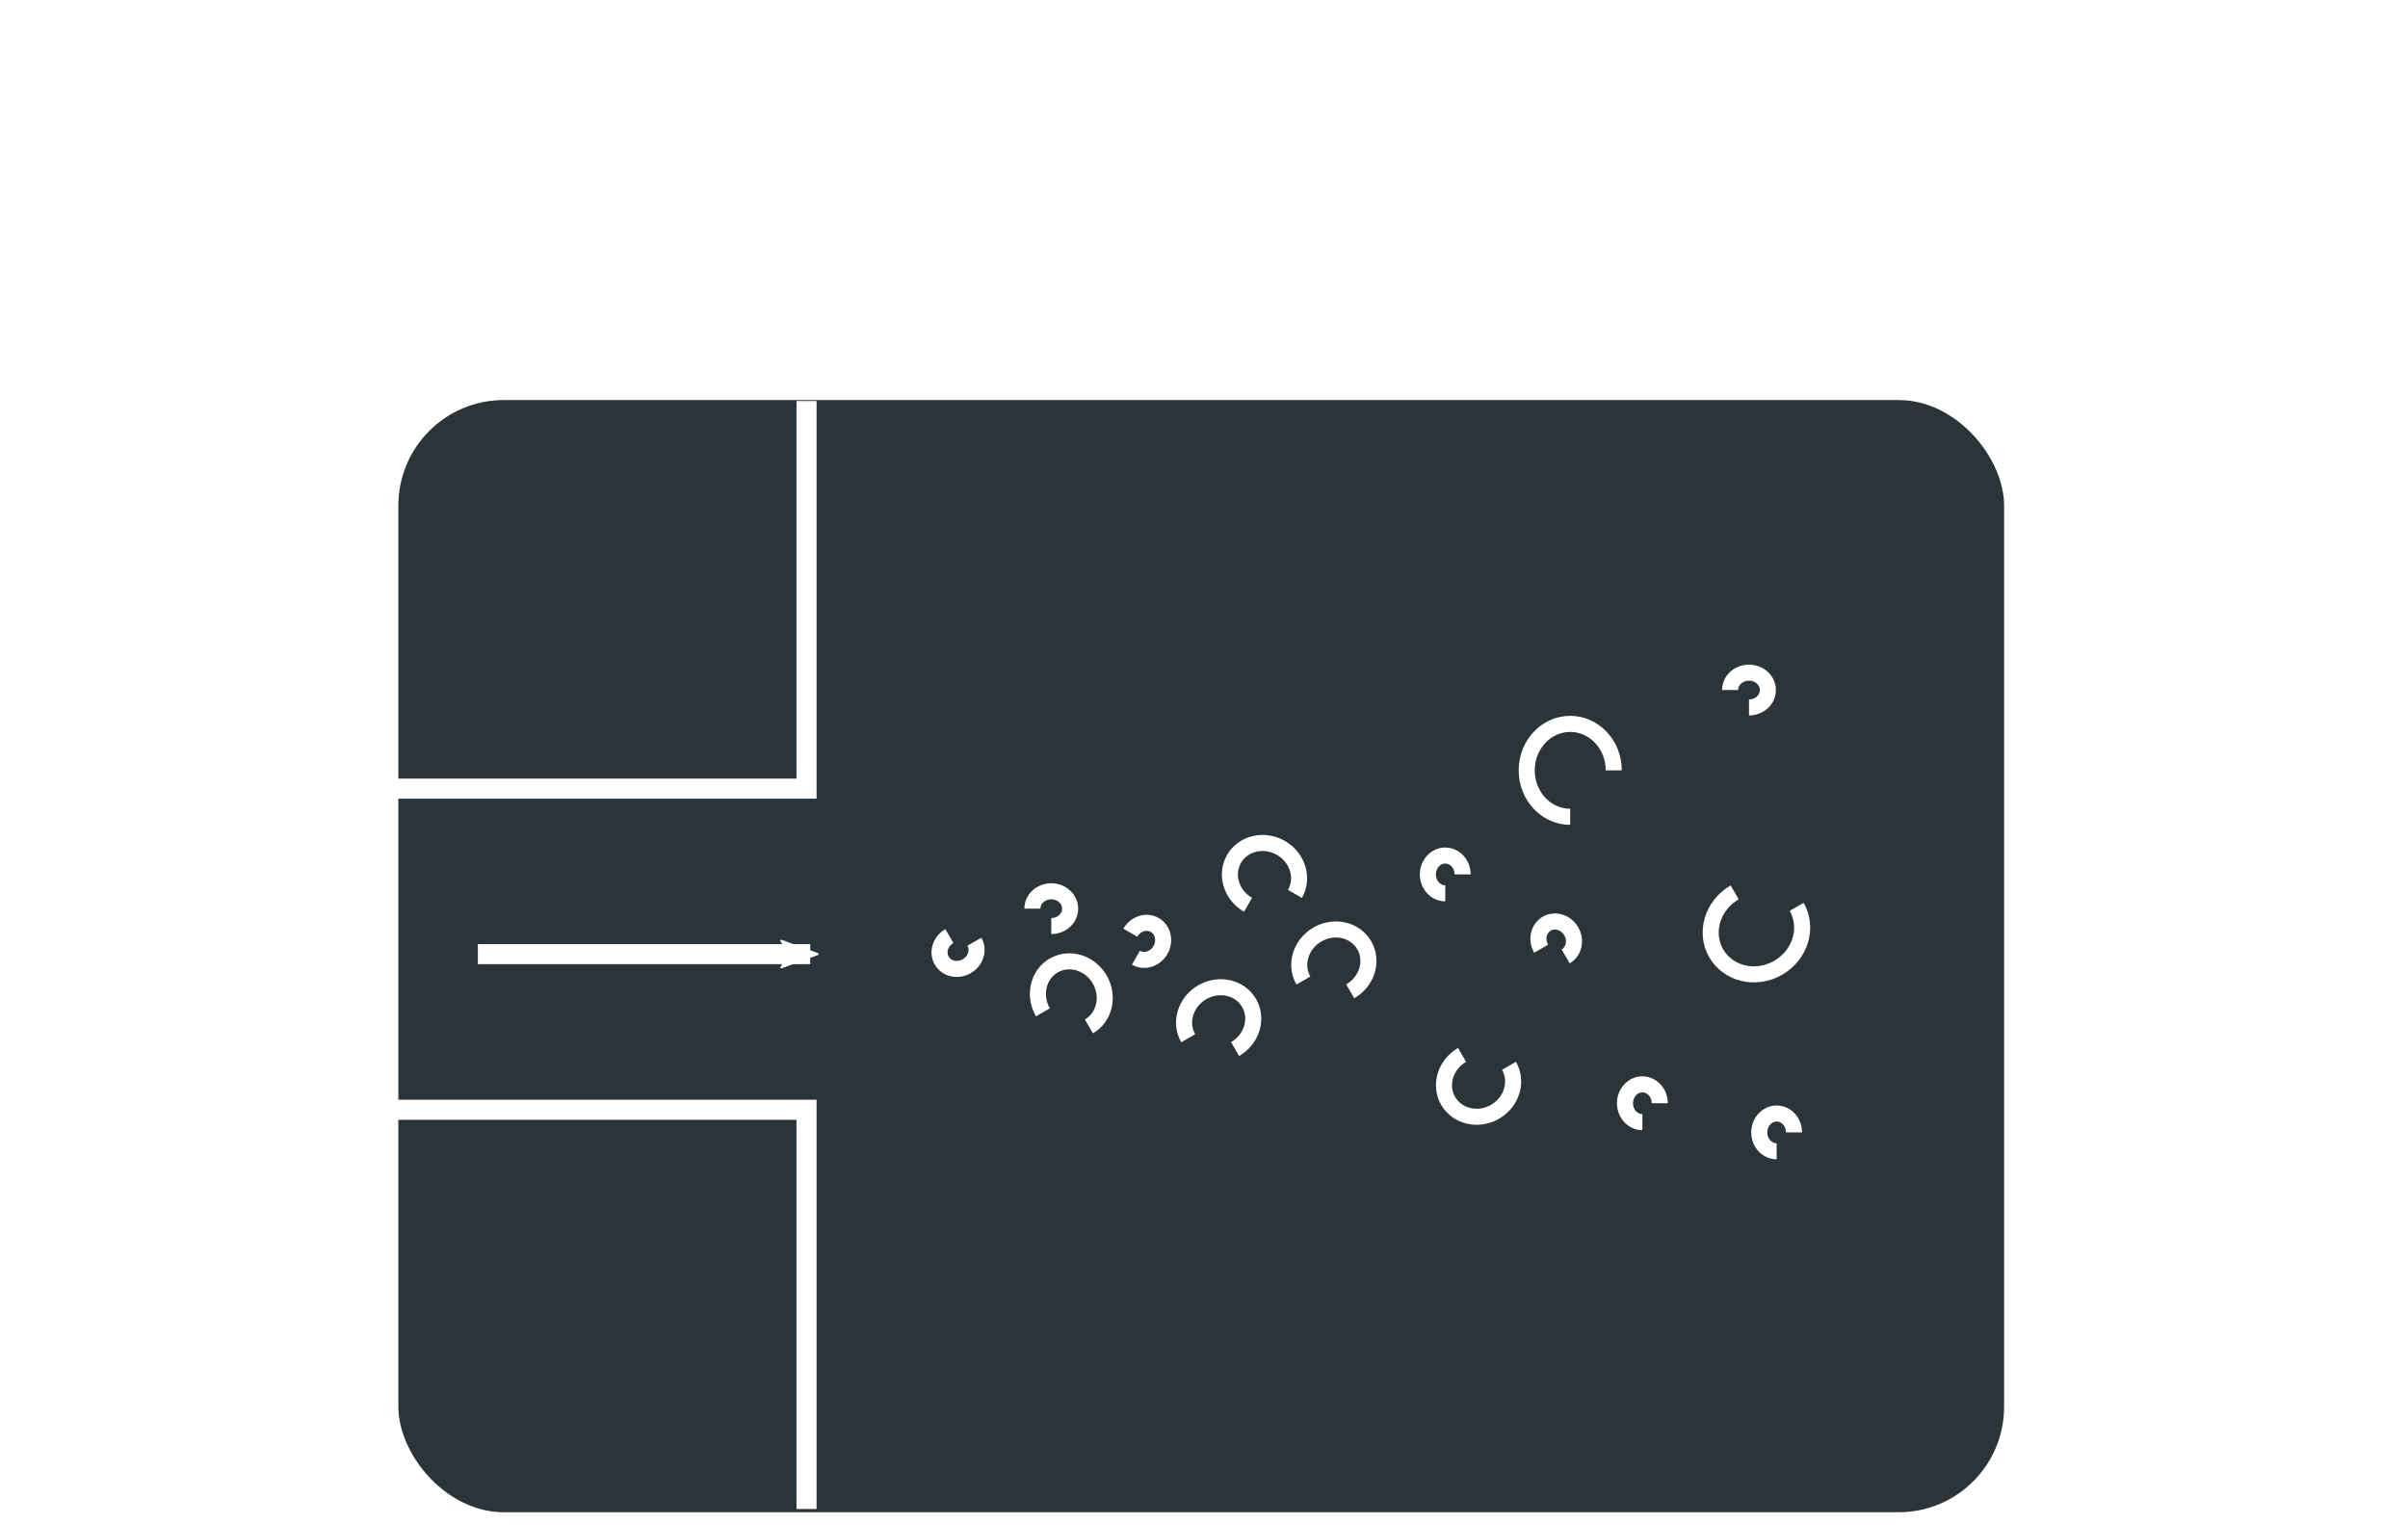 <?xml version="1.0" encoding="UTF-8" standalone="no"?>
<!-- Created with Inkscape (http://www.inkscape.org/) -->

<svg
   xmlns:dc="http://purl.org/dc/elements/1.1/"
   xmlns:cc="http://creativecommons.org/ns#"
   xmlns:rdf="http://www.w3.org/1999/02/22-rdf-syntax-ns#"
   xmlns:svg="http://www.w3.org/2000/svg"
   xmlns="http://www.w3.org/2000/svg"
   xmlns:sodipodi="http://sodipodi.sourceforge.net/DTD/sodipodi-0.dtd"
   xmlns:inkscape="http://www.inkscape.org/namespaces/inkscape"
   width="600"
   height="380"
   viewBox="0 0 158.75 100.542"
   version="1.1"
   id="svg5342"
   inkscape:version="0.92.4 (5da689c313, 2019-01-14)"
   sodipodi:docname="turbulenceInlet.svg">
  <defs
     id="defs5336">
    <marker
       inkscape:stockid="Arrow2Mend"
       orient="auto"
       refY="0.0"
       refX="0.0"
       id="Arrow2Mend"
       style="overflow:visible;"
       inkscape:isstock="true">
      <path
         id="path1975"
         style="fill-rule:evenodd;stroke-width:0.625;stroke-linejoin:round;stroke:#ffffff;stroke-opacity:1;fill:#ffffff;fill-opacity:1"
         d="M 8.719,4.034 L -2.207,0.016 L 8.719,-4.002 C 6.973,-1.63 6.983,1.616 8.719,4.034 z "
         transform="scale(0.6) rotate(180) translate(0,0)" />
    </marker>
    <marker
       inkscape:stockid="TriangleOutM"
       orient="auto"
       refY="0.0"
       refX="0.0"
       id="marker4046"
       style="overflow:visible"
       inkscape:isstock="true">
      <path
         id="path4044"
         d="M 5.77,0.0 L -2.88,5.0 L -2.88,-5.0 L 5.77,0.0 z "
         style="fill-rule:evenodd;stroke:#ffffff;stroke-width:1pt;stroke-opacity:1;fill:#ffffff;fill-opacity:1"
         transform="scale(0.4)" />
    </marker>
    <marker
       inkscape:isstock="true"
       style="overflow:visible"
       id="marker2692"
       refX="0.0"
       refY="0.0"
       orient="auto"
       inkscape:stockid="TriangleOutM">
      <path
         transform="scale(0.4)"
         style="fill-rule:evenodd;stroke:#ffffff;stroke-width:1pt;stroke-opacity:1;fill:#ffffff;fill-opacity:1"
         d="M 5.77,0.0 L -2.88,5.0 L -2.88,-5.0 L 5.77,0.0 z "
         id="path2690" />
    </marker>
    <marker
       inkscape:stockid="TriangleOutM"
       orient="auto"
       refY="0.0"
       refX="0.0"
       id="marker2590"
       style="overflow:visible"
       inkscape:isstock="true">
      <path
         id="path2588"
         d="M 5.77,0.0 L -2.88,5.0 L -2.88,-5.0 L 5.77,0.0 z "
         style="fill-rule:evenodd;stroke:#ffffff;stroke-width:1pt;stroke-opacity:1;fill:#ffffff;fill-opacity:1"
         transform="scale(0.4)" />
    </marker>
    <marker
       inkscape:stockid="Arrow1Mend"
       orient="auto"
       refY="0"
       refX="0"
       id="marker2502"
       style="overflow:visible"
       inkscape:isstock="true">
      <path
         inkscape:connector-curvature="0"
         id="path2500"
         d="M 0,0 5,-5 -12.5,0 5,5 Z"
         style="fill:#ffffff;fill-opacity:1;fill-rule:evenodd;stroke:#ffffff;stroke-width:1pt;stroke-opacity:1"
         transform="matrix(-0.4,0,0,-0.4,-4,0)" />
    </marker>
    <marker
       inkscape:stockid="Arrow1Mend"
       orient="auto"
       refY="0"
       refX="0"
       id="marker2344"
       style="overflow:visible"
       inkscape:isstock="true">
      <path
         inkscape:connector-curvature="0"
         id="path2342"
         d="M 0,0 5,-5 -12.5,0 5,5 Z"
         style="fill:#ffffff;fill-opacity:1;fill-rule:evenodd;stroke:#ffffff;stroke-width:1pt;stroke-opacity:1"
         transform="matrix(-0.4,0,0,-0.4,-4,0)" />
    </marker>
    <marker
       inkscape:isstock="true"
       style="overflow:visible"
       id="marker2274"
       refX="0"
       refY="0"
       orient="auto"
       inkscape:stockid="Arrow2Mend">
      <path
         inkscape:connector-curvature="0"
         transform="scale(-0.6)"
         d="M 8.719,4.034 -2.207,0.016 8.719,-4.002 c -1.745,2.372 -1.735,5.617 -6e-7,8.035 z"
         style="fill:#ffffff;fill-opacity:1;fill-rule:evenodd;stroke:#ffffff;stroke-width:0.625;stroke-linejoin:round;stroke-opacity:1"
         id="path2272" />
    </marker>
    <marker
       inkscape:stockid="TriangleOutM"
       orient="auto"
       refY="0.0"
       refX="0.0"
       id="TriangleOutM"
       style="overflow:visible"
       inkscape:isstock="true">
      <path
         id="path2093"
         d="M 5.77,0.0 L -2.88,5.0 L -2.88,-5.0 L 5.77,0.0 z "
         style="fill-rule:evenodd;stroke:#ffffff;stroke-width:1pt;stroke-opacity:1;fill:#ffffff;fill-opacity:1"
         transform="scale(0.4)" />
    </marker>
    <marker
       inkscape:isstock="true"
       style="overflow:visible"
       id="marker1880"
       refX="0"
       refY="0"
       orient="auto"
       inkscape:stockid="Arrow1Mend">
      <path
         inkscape:connector-curvature="0"
         transform="matrix(-0.4,0,0,-0.4,-4,0)"
         style="fill:#ffffff;fill-opacity:1;fill-rule:evenodd;stroke:#ffffff;stroke-width:1pt;stroke-opacity:1"
         d="M 0,0 5,-5 -12.5,0 5,5 Z"
         id="path1878" />
    </marker>
    <marker
       inkscape:stockid="Arrow1Send"
       orient="auto"
       refY="0"
       refX="0"
       id="marker5915"
       style="overflow:visible"
       inkscape:isstock="true">
      <path
         id="path5913"
         d="M 0,0 5,-5 -12.5,0 5,5 Z"
         style="fill:#ffffff;fill-opacity:1;fill-rule:evenodd;stroke:#ffffff;stroke-width:1pt;stroke-opacity:1"
         transform="matrix(-0.2,0,0,-0.2,-1.2,0)"
         inkscape:connector-curvature="0" />
    </marker>
    <marker
       inkscape:stockid="Arrow1Send"
       orient="auto"
       refY="0"
       refX="0"
       id="Arrow1Send"
       style="overflow:visible"
       inkscape:isstock="true">
      <path
         id="path4540"
         d="M 0,0 5,-5 -12.5,0 5,5 Z"
         style="fill:#ffffff;fill-opacity:1;fill-rule:evenodd;stroke:#ffffff;stroke-width:1pt;stroke-opacity:1"
         transform="matrix(-0.2,0,0,-0.2,-1.2,0)"
         inkscape:connector-curvature="0" />
    </marker>
    <clipPath
       clipPathUnits="userSpaceOnUse"
       id="clipPath7412">
      <rect
         style="opacity:1;fill:none;fill-opacity:1;fill-rule:nonzero;stroke:#ffffff;stroke-width:2.117;stroke-miterlimit:4;stroke-dasharray:none;stroke-dashoffset:0;stroke-opacity:1"
         id="rect7414"
         width="131.576"
         height="90.937"
         x="0"
         y="205.147"
         ry="8.544" />
    </clipPath>
  </defs>
  <sodipodi:namedview
     id="base"
     pagecolor="#ffffff"
     bordercolor="#666666"
     borderopacity="1.0"
     inkscape:pageopacity="0.0"
     inkscape:pageshadow="2"
     inkscape:zoom="0.8670363"
     inkscape:cx="360.76059"
     inkscape:cy="5.4165688"
     inkscape:document-units="mm"
     inkscape:current-layer="layer1"
     showgrid="false"
     units="px"
     inkscape:pagecheckerboard="true"
     inkscape:window-width="1920"
     inkscape:window-height="1017"
     inkscape:window-x="-8"
     inkscape:window-y="-8"
     inkscape:window-maximized="1" />
  <g
     inkscape:label="Layer 1"
     inkscape:groupmode="layer"
     id="layer1"
     transform="translate(-0.118,-196.483)">
    <rect
       ry="6.954"
       y="222.852"
       x="26.38"
       height="73.311"
       width="105.861"
       id="rect7410"
       style="opacity:1;fill:#2a3439;fill-opacity:1;fill-rule:nonzero;stroke:none;stroke-width:1.723;stroke-miterlimit:4;stroke-dasharray:none;stroke-dashoffset:0;stroke-opacity:1" />
    <path
       sodipodi:nodetypes="ccc"
       style="fill:none;stroke:#ffffff;stroke-width:1.323;stroke-linecap:butt;stroke-linejoin:miter;stroke-miterlimit:4;stroke-dasharray:none;stroke-opacity:1"
       d="m 26.345,269.634 h 26.945 v 26.315"
       id="path5887"
       inkscape:connector-curvature="0" />
    <path
       style="opacity:1;fill:none;fill-opacity:1;fill-rule:nonzero;stroke:#ffffff;stroke-width:1.058;stroke-miterlimit:4;stroke-dasharray:none;stroke-dashoffset:0;stroke-opacity:1"
       d="m 96.509,266.018 c -1.108,0.638 -1.52,1.995 -0.921,3.03 0.599,1.035 1.983,1.358 3.091,0.719 1.108,-0.638 1.52,-1.995 0.921,-3.03"
       id="path3834"
       inkscape:connector-curvature="0"
       sodipodi:nodetypes="cssc" />
    <path
       sodipodi:nodetypes="cssc"
       inkscape:connector-curvature="0"
       id="path3836"
       d="m 68.873,263.212 c -0.64,-1.109 -0.32,-2.492 0.714,-3.089 1.035,-0.597 2.392,-0.183 3.033,0.926 0.64,1.109 0.32,2.492 -0.714,3.089"
       style="opacity:1;fill:none;fill-opacity:1;fill-rule:nonzero;stroke:#ffffff;stroke-width:1.058;stroke-miterlimit:4;stroke-dasharray:none;stroke-dashoffset:0;stroke-opacity:1" />
    <path
       style="opacity:1;fill:none;fill-opacity:1;fill-rule:nonzero;stroke:#ffffff;stroke-width:1.058;stroke-miterlimit:4;stroke-dasharray:none;stroke-dashoffset:0;stroke-opacity:1"
       d="m 74.634,257.96 c 0.344,-0.596 1.067,-0.822 1.616,-0.505 0.548,0.317 0.714,1.056 0.37,1.652 -0.344,0.596 -1.067,0.822 -1.616,0.505"
       id="path3838"
       inkscape:connector-curvature="0"
       sodipodi:nodetypes="cssc" />
    <path
       sodipodi:nodetypes="cssc"
       inkscape:connector-curvature="0"
       id="path4020"
       d="m 89.134,261.827 c 1.109,-0.64 1.523,-1.998 0.926,-3.033 -0.597,-1.035 -1.98,-1.355 -3.089,-0.714 -1.109,0.64 -1.523,1.998 -0.926,3.033"
       style="opacity:1;fill:none;fill-opacity:1;fill-rule:nonzero;stroke:#ffffff;stroke-width:1.058;stroke-miterlimit:4;stroke-dasharray:none;stroke-dashoffset:0;stroke-opacity:1" />
    <path
       style="opacity:1;fill:none;fill-opacity:1;fill-rule:nonzero;stroke:#ffffff;stroke-width:1.058;stroke-miterlimit:4;stroke-dasharray:none;stroke-dashoffset:0;stroke-opacity:1"
       d="m 106.506,247.261 c 0,-1.692 -1.285,-3.063 -2.87,-3.063 -1.585,0 -2.869,1.371 -2.869,3.063 0,1.692 1.285,3.063 2.869,3.063"
       id="path4022"
       inkscape:connector-curvature="0"
       sodipodi:nodetypes="cssc" />
    <path
       style="opacity:1;fill:none;fill-opacity:1;fill-rule:nonzero;stroke:#ffffff;stroke-width:1.058;stroke-miterlimit:4;stroke-dasharray:none;stroke-dashoffset:0;stroke-opacity:1"
       d="m 82.396,256.124 c -1.108,-0.638 -1.52,-1.995 -0.921,-3.03 0.599,-1.035 1.983,-1.358 3.091,-0.719 1.108,0.638 1.52,1.995 0.921,3.03"
       id="path4026"
       inkscape:connector-curvature="0"
       sodipodi:nodetypes="cssc" />
    <path
       sodipodi:nodetypes="cssc"
       inkscape:connector-curvature="0"
       id="path4028"
       d="m 114.478,255.304 c -1.465,0.846 -2.01,2.644 -1.218,4.017 0.792,1.372 2.622,1.799 4.087,0.954 1.465,-0.846 2.01,-2.644 1.218,-4.017"
       style="opacity:1;fill:none;fill-opacity:1;fill-rule:nonzero;stroke:#ffffff;stroke-width:1.058;stroke-miterlimit:4;stroke-dasharray:none;stroke-dashoffset:0;stroke-opacity:1" />
    <path
       inkscape:connector-curvature="0"
       id="path4040"
       d="m 26.345,248.467 h 26.945 v -25.552"
       style="fill:none;stroke:#ffffff;stroke-width:1.323;stroke-linecap:butt;stroke-linejoin:miter;stroke-miterlimit:4;stroke-dasharray:none;stroke-opacity:1"
       sodipodi:nodetypes="ccc" />
    <path
       style="fill:none;stroke:#ffffff;stroke-width:1.323;stroke-linecap:butt;stroke-linejoin:miter;stroke-miterlimit:4;stroke-dasharray:none;stroke-opacity:1;marker-end:url(#Arrow2Mend)"
       d="M 31.622,259.374 H 53.532"
       id="path4042"
       inkscape:connector-curvature="0" />
    <path
       sodipodi:nodetypes="cssc"
       inkscape:connector-curvature="0"
       id="path6202"
       d="m 62.706,258.184 c -0.596,0.344 -0.822,1.067 -0.505,1.616 0.317,0.548 1.056,0.714 1.652,0.37 0.596,-0.344 0.822,-1.067 0.505,-1.616"
       style="opacity:1;fill:none;fill-opacity:1;fill-rule:nonzero;stroke:#ffffff;stroke-width:1.058;stroke-miterlimit:4;stroke-dasharray:none;stroke-dashoffset:0;stroke-opacity:1" />
    <path
       style="opacity:1;fill:none;fill-opacity:1;fill-rule:nonzero;stroke:#ffffff;stroke-width:1.058;stroke-miterlimit:4;stroke-dasharray:none;stroke-dashoffset:0;stroke-opacity:1"
       d="m 69.424,257.524 c 0.688,0 1.245,-0.513 1.245,-1.146 4e-6,-0.633 -0.558,-1.146 -1.245,-1.146 -0.688,0 -1.245,0.513 -1.245,1.146"
       id="path6204"
       inkscape:connector-curvature="0"
       sodipodi:nodetypes="cssc" />
    <path
       style="opacity:1;fill:none;fill-opacity:1;fill-rule:nonzero;stroke:#ffffff;stroke-width:1.058;stroke-miterlimit:4;stroke-dasharray:none;stroke-dashoffset:0;stroke-opacity:1"
       d="m 81.542,265.633 c 1.109,-0.64 1.523,-1.998 0.926,-3.033 -0.597,-1.035 -1.98,-1.355 -3.089,-0.714 -1.109,0.64 -1.523,1.998 -0.926,3.033"
       id="path6206"
       inkscape:connector-curvature="0"
       sodipodi:nodetypes="cssc" />
    <path
       sodipodi:nodetypes="cssc"
       inkscape:connector-curvature="0"
       id="path6208"
       d="m 101.72,259.018 c -0.344,-0.596 -0.178,-1.335 0.37,-1.652 0.548,-0.317 1.272,-0.09 1.616,0.505 0.344,0.596 0.178,1.335 -0.37,1.652"
       style="opacity:1;fill:none;fill-opacity:1;fill-rule:nonzero;stroke:#ffffff;stroke-width:1.058;stroke-miterlimit:4;stroke-dasharray:none;stroke-dashoffset:0;stroke-opacity:1" />
    <path
       style="opacity:1;fill:none;fill-opacity:1;fill-rule:nonzero;stroke:#ffffff;stroke-width:1.058;stroke-miterlimit:4;stroke-dasharray:none;stroke-dashoffset:0;stroke-opacity:1"
       d="m 96.544,254.122 c 0,-0.688 -0.513,-1.245 -1.146,-1.245 -0.633,0 -1.146,0.558 -1.146,1.245 0,0.688 0.513,1.245 1.146,1.245"
       id="path6212"
       inkscape:connector-curvature="0"
       sodipodi:nodetypes="cssc" />
    <path
       sodipodi:nodetypes="cssc"
       inkscape:connector-curvature="0"
       id="path6214"
       d="m 109.54,269.204 c 0,-0.688 -0.513,-1.245 -1.146,-1.245 -0.633,0 -1.146,0.558 -1.146,1.245 0,0.688 0.513,1.245 1.146,1.245"
       style="opacity:1;fill:none;fill-opacity:1;fill-rule:nonzero;stroke:#ffffff;stroke-width:1.058;stroke-miterlimit:4;stroke-dasharray:none;stroke-dashoffset:0;stroke-opacity:1" />
    <path
       style="opacity:1;fill:none;fill-opacity:1;fill-rule:nonzero;stroke:#ffffff;stroke-width:1.058;stroke-miterlimit:4;stroke-dasharray:none;stroke-dashoffset:0;stroke-opacity:1"
       d="m 118.392,271.126 c 0,-0.688 -0.513,-1.245 -1.146,-1.245 -0.633,0 -1.146,0.558 -1.146,1.245 0,0.688 0.513,1.245 1.146,1.245"
       id="path6216"
       inkscape:connector-curvature="0"
       sodipodi:nodetypes="cssc" />
    <path
       sodipodi:nodetypes="cssc"
       inkscape:connector-curvature="0"
       id="path6218"
       d="m 115.422,243.113 c 0.688,2e-5 1.245,-0.513 1.245,-1.146 0,-0.633 -0.558,-1.146 -1.245,-1.146 -0.688,0 -1.245,0.513 -1.245,1.146"
       style="opacity:1;fill:none;fill-opacity:1;fill-rule:nonzero;stroke:#ffffff;stroke-width:1.058;stroke-miterlimit:4;stroke-dasharray:none;stroke-dashoffset:0;stroke-opacity:1" />
  </g>
</svg>
